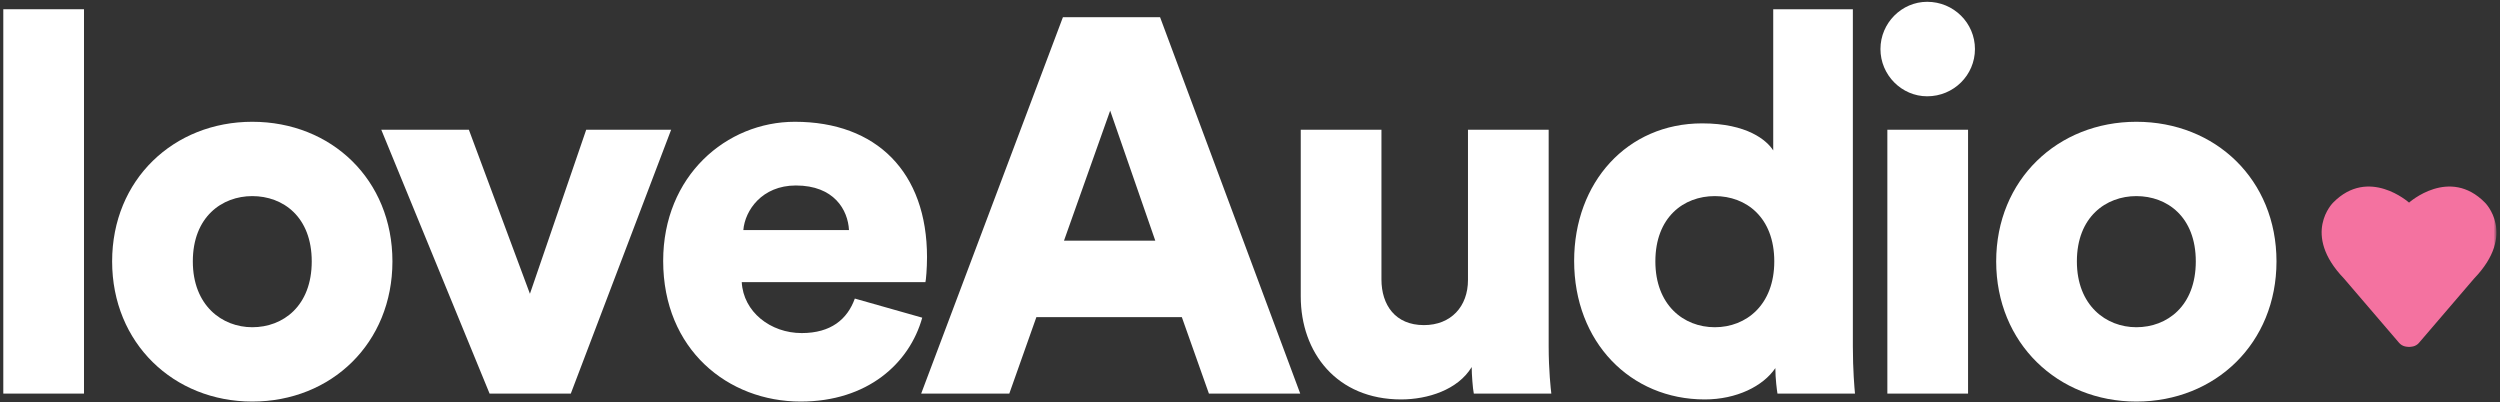 <?xml version="1.0" encoding="UTF-8"?>
<svg width="578px" height="93px" viewBox="0 0 578 93" version="1.1" xmlns="http://www.w3.org/2000/svg" xmlns:xlink="http://www.w3.org/1999/xlink">
    <rect x="0" y="0" width="578" height="93" fill="#333333" stroke="none"/>
    <!-- Generator: Sketch 63.1 (92452) - https://sketch.com -->
    <title>Group 19</title>
    <desc>Created with Sketch.</desc>
    <defs>
        <polygon id="path-1" points="0 200.153 581.182 200.153 581.182 -8.52651283e-14 0 -8.52651283e-14"></polygon>
        <polygon id="path-3" points="0 200.153 581.182 200.153 581.182 -8.52651283e-14 0 -8.52651283e-14"></polygon>
        <polygon id="path-5" points="0 200.153 581.182 200.153 581.182 -8.52651283e-14 0 -8.52651283e-14"></polygon>
        <polygon id="path-7" points="0 200.153 581.182 200.153 581.182 -8.52651283e-14 0 -8.52651283e-14"></polygon>
        <polygon id="path-9" points="0 200.153 581.182 200.153 581.182 -8.52651283e-14 0 -8.52651283e-14"></polygon>
        <polygon id="path-11" points="0 200.153 581.182 200.153 581.182 -8.52651283e-14 0 -8.52651283e-14"></polygon>
        <polygon id="path-13" points="0 200.153 581.182 200.153 581.182 -8.52651283e-14 0 -8.52651283e-14"></polygon>
        <polygon id="path-15" points="0 200.153 581.182 200.153 581.182 -8.52651283e-14 0 -8.52651283e-14"></polygon>
        <polygon id="path-17" points="0 200.153 581.182 200.153 581.182 -8.52651283e-14 0 -8.52651283e-14"></polygon>
        <polygon id="path-19" points="0 200.153 581.182 200.153 581.182 -8.52651283e-14 0 -8.52651283e-14"></polygon>
        <polygon id="path-21" points="0 200.153 581.182 200.153 581.182 -8.52651283e-14 0 -8.52651283e-14"></polygon>
        <polygon id="path-23" points="0 200.153 581.182 200.153 581.182 -8.52651283e-14 0 -8.52651283e-14"></polygon>
        <polygon id="path-25" points="0 200.153 581.182 200.153 581.182 -8.52651283e-14 0 -8.52651283e-14"></polygon>
    </defs>
    <g id="V1" stroke="none" stroke-width="1" fill="none" fill-rule="evenodd">
        <g id="Group-19" transform="translate(-4, -75)">
            <mask id="mask-2" fill="white">
                <use xlink:href="#path-1"></use>
            </mask>
            <g id="path-3"></g>
            <polygon id="Fill-20" fill="#FFFFFF" fill-rule="nonzero" mask="url(#mask-2)" points="4.763 165.998 23.419 165.998 23.419 77.135 4.763 77.135"></polygon>
            <mask id="mask-4" fill="white">
                <use xlink:href="#path-3"></use>
            </mask>
            <g id="path-3"></g>
            <path d="M76.074,135.436 C76.074,125.126 69.447,120.34 62.327,120.34 C55.331,120.34 48.581,125.126 48.581,135.436 C48.581,145.624 55.331,150.655 62.327,150.655 C69.447,150.655 76.074,145.747 76.074,135.436 M94.731,135.436 C94.731,154.338 80.616,167.84 62.327,167.84 C44.162,167.84 29.924,154.338 29.924,135.436 C29.924,116.535 44.162,103.156 62.327,103.156 C80.616,103.156 94.731,116.535 94.731,135.436" id="Fill-22" fill="#FFFFFF" fill-rule="nonzero" mask="url(#mask-4)"></path>
            <mask id="mask-6" fill="white">
                <use xlink:href="#path-5"></use>
            </mask>
            <g id="path-3"></g>
            <polygon id="Fill-23" fill="#FFFFFF" fill-rule="nonzero" mask="url(#mask-6)" points="135.97 165.998 117.191 165.998 92.152 104.997 112.404 104.997 126.52 142.924 139.53 104.997 159.168 104.997"></polygon>
            <mask id="mask-8" fill="white">
                <use xlink:href="#path-7"></use>
            </mask>
            <g id="path-3"></g>
            <path d="M200.285,128.194 C200.04,123.53 196.848,117.884 188.011,117.884 C180.155,117.884 176.228,123.653 175.86,128.194 L200.285,128.194 Z M217.222,148.447 C214.277,159.002 204.581,167.84 189.115,167.84 C172.3,167.84 157.326,155.811 157.326,135.314 C157.326,115.674 171.931,103.156 187.765,103.156 C206.667,103.156 218.327,114.816 218.327,134.454 C218.327,137.033 218.082,139.855 217.959,140.223 L175.491,140.223 C175.86,147.096 182.12,152.006 189.36,152.006 C196.111,152.006 199.916,148.815 201.635,144.028 L217.222,148.447 Z" id="Fill-24" fill="#FFFFFF" fill-rule="nonzero" mask="url(#mask-8)"></path>
            <mask id="mask-10" fill="white">
                <use xlink:href="#path-9"></use>
            </mask>
            <g id="path-3"></g>
            <path d="M249.993,130.649 L271.104,130.649 L260.671,100.578 L249.993,130.649 Z M277.241,148.323 L243.61,148.323 L237.35,165.998 L216.976,165.998 L249.747,78.976 L272.208,78.976 L304.612,165.998 L283.501,165.998 L277.241,148.323 Z" id="Fill-25" fill="#FFFFFF" fill-rule="nonzero" mask="url(#mask-10)"></path>
            <mask id="mask-12" fill="white">
                <use xlink:href="#path-11"></use>
            </mask>
            <g id="path-3"></g>
            <path d="M344.256,159.861 C341.064,165.139 334.068,167.348 327.931,167.348 C313.08,167.348 304.733,156.548 304.733,143.536 L304.733,104.997 L323.391,104.997 L323.391,139.609 C323.391,145.501 326.581,150.165 333.21,150.165 C339.468,150.165 343.396,145.87 343.396,139.732 L343.396,104.997 L362.052,104.997 L362.052,155.075 C362.052,160.598 362.544,165.016 362.667,165.998 L344.746,165.998 C344.501,164.894 344.256,161.457 344.256,159.861" id="Fill-26" fill="#FFFFFF" fill-rule="nonzero" mask="url(#mask-12)"></path>
            <mask id="mask-14" fill="white">
                <use xlink:href="#path-13"></use>
            </mask>
            <g id="path-3"></g>
            <path d="M400.468,150.656 C407.71,150.656 414.214,145.502 414.214,135.436 C414.214,125.249 407.71,120.339 400.468,120.339 C393.227,120.339 386.721,125.249 386.721,135.436 C386.721,145.502 393.227,150.656 400.468,150.656 L400.468,150.656 Z M432.381,155.075 C432.381,160.598 432.749,164.648 432.872,165.998 L414.951,165.998 C414.828,165.262 414.461,162.561 414.461,160.107 C411.637,164.281 405.5,167.349 398.136,167.349 C380.952,167.349 367.941,154.092 367.941,135.314 C367.941,117.148 380.215,103.524 397.521,103.524 C407.955,103.524 412.497,107.452 413.969,109.784 L413.969,77.135 L432.381,77.135 L432.381,155.075 Z" id="Fill-27" fill="#FFFFFF" fill-rule="nonzero" mask="url(#mask-14)"></path>
            <mask id="mask-16" fill="white">
                <use xlink:href="#path-15"></use>
            </mask>
            <g id="path-3"></g>
            <path d="M440.357,165.998 L459.014,165.998 L459.014,104.997 L440.357,104.997 L440.357,165.998 Z M449.563,75.417 C455.699,75.417 460.609,80.326 460.609,86.34 C460.609,92.354 455.699,97.264 449.563,97.264 C443.671,97.264 438.761,92.354 438.761,86.34 C438.761,80.326 443.671,75.417 449.563,75.417 L449.563,75.417 Z" id="Fill-28" fill="#FFFFFF" fill-rule="nonzero" mask="url(#mask-16)"></path>
            <mask id="mask-18" fill="white">
                <use xlink:href="#path-17"></use>
            </mask>
            <g id="path-3"></g>
            <path d="M511.668,135.436 C511.668,125.126 505.04,120.34 497.922,120.34 C490.924,120.34 484.174,125.126 484.174,135.436 C484.174,145.624 490.924,150.655 497.922,150.655 C505.04,150.655 511.668,145.747 511.668,135.436 M530.325,135.436 C530.325,154.338 516.21,167.84 497.922,167.84 C479.756,167.84 465.518,154.338 465.518,135.436 C465.518,116.535 479.756,103.156 497.922,103.156 C516.21,103.156 530.325,116.535 530.325,135.436" id="Fill-29" fill="#FFFFFF" fill-rule="nonzero" mask="url(#mask-18)"></path>
            <mask id="mask-20" fill="white">
                <use xlink:href="#path-19"></use>
            </mask>
            <g id="path-3"></g>
            <path d="M543.42,121.843 C551.644,113.481 560.972,121.843 560.972,121.843 C560.972,121.843 570.298,113.481 578.522,121.843 C578.522,121.843 585.932,129.082 576.017,139.394 L563.266,154.269 C562.924,154.677 562.427,154.971 561.912,155.093 C561.604,155.166 561.287,155.191 560.973,155.207 L560.972,155.207 L560.971,155.207 C560.655,155.191 560.339,155.166 560.032,155.093 C559.515,154.971 559.019,154.677 558.677,154.269 L545.927,139.394 C536.012,129.082 543.42,121.843 543.42,121.843" id="Fill-30" fill="#F472A0" fill-rule="nonzero" mask="url(#mask-20)"></path>
            <mask id="mask-22" fill="white">
                <use xlink:href="#path-21"></use>
            </mask>
            <g id="path-3"></g>
            <mask id="mask-24" fill="white">
                <use xlink:href="#path-23"></use>
            </mask>
            <g id="path-3"></g>
            <mask id="mask-26" fill="white">
                <use xlink:href="#path-25"></use>
            </mask>
            <g id="path-3"></g>
        </g>
    </g>
</svg>